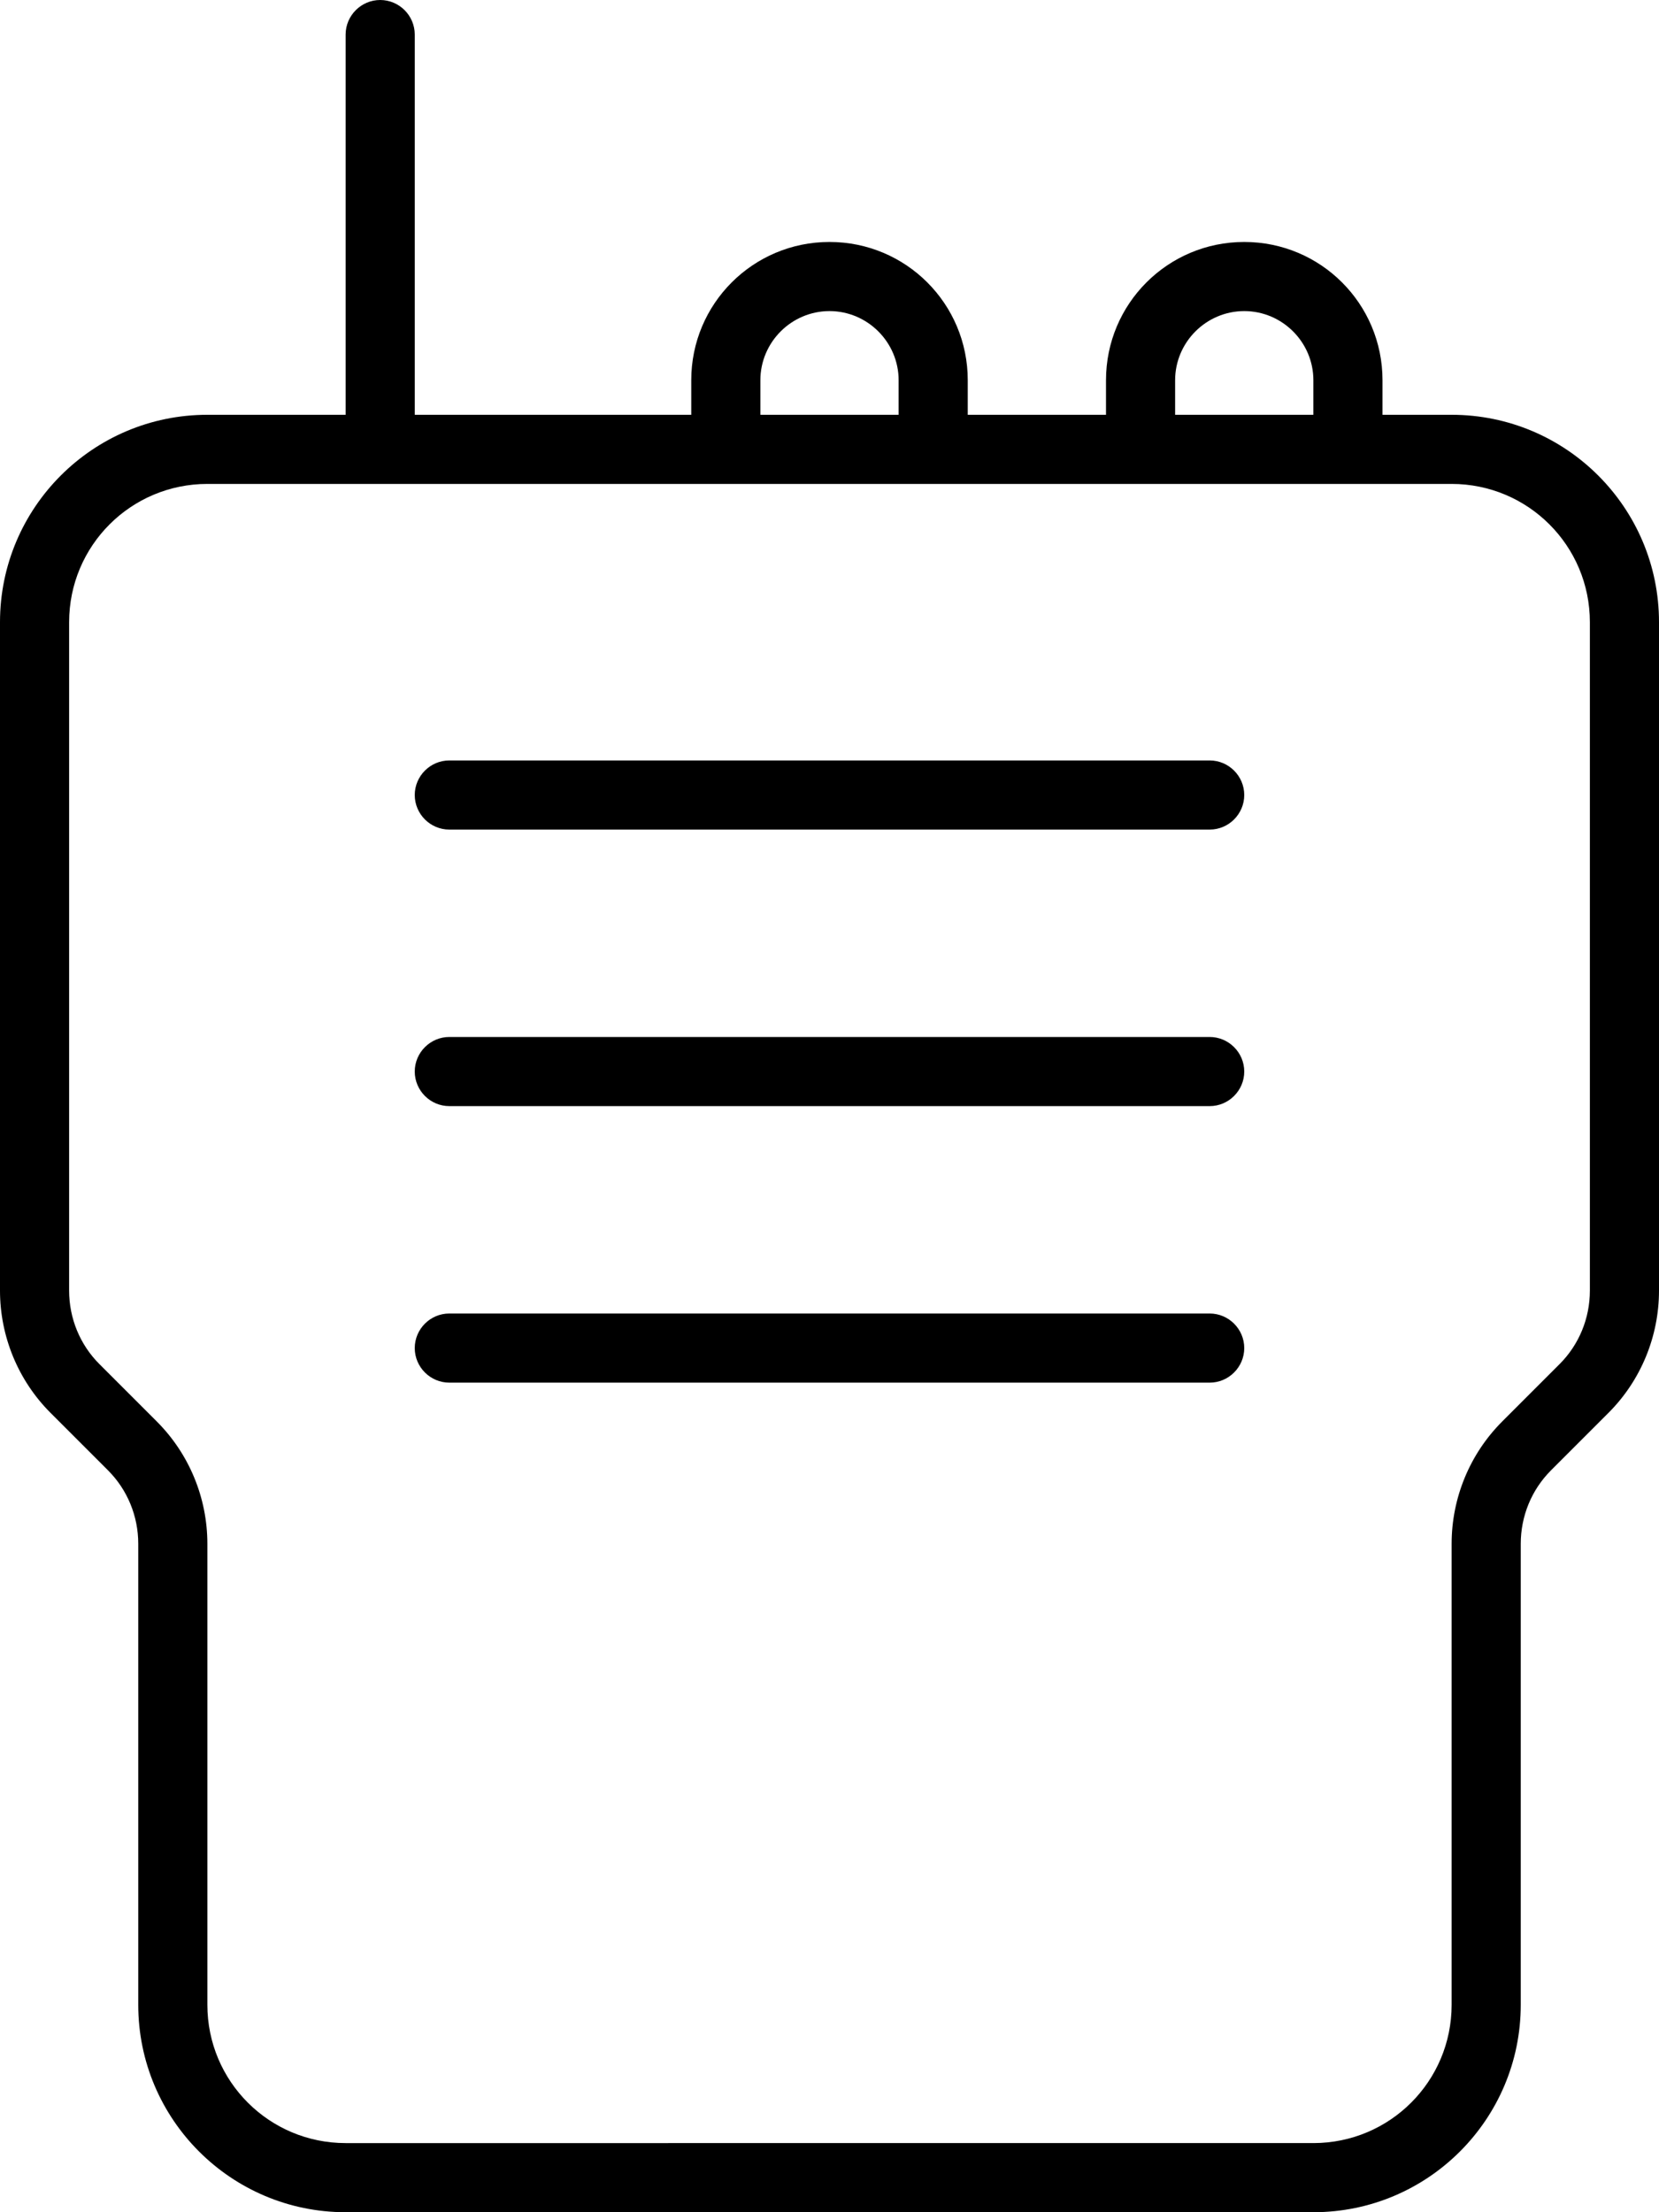 <svg xmlns="http://www.w3.org/2000/svg" viewBox="0 0 384 512"><!--! Font Awesome Pro 6.6.0 by @fontawesome - https://fontawesome.com License - https://fontawesome.com/license (Commercial License) Copyright 2024 Fonticons, Inc. --><path d="M96 8c0-4.4-3.6-8-8-8s-8 3.6-8 8l0 88L48 96C21.5 96 0 117.5 0 144L0 298.7c0 10.6 4.2 20.8 11.7 28.3L25 340.3c4.5 4.5 7 10.6 7 17L32 464c0 26.5 21.5 48 48 48l224 0c26.5 0 48-21.5 48-48l0-106.7c0-6.4 2.5-12.5 7-17L372.3 327c7.5-7.5 11.7-17.7 11.7-28.3L384 144c0-26.5-21.5-48-48-48l-16 0 0-8c0-17.7-14.3-32-32-32s-32 14.3-32 32l0 8-32 0 0-8c0-17.7-14.3-32-32-32s-32 14.3-32 32l0 8L96 96 96 8zM272 96l0-8c0-8.8 7.2-16 16-16s16 7.2 16 16l0 8-32 0zm-64-8l0 8-32 0 0-8c0-8.8 7.2-16 16-16s16 7.2 16 16zM88 112l248 0c17.7 0 32 14.3 32 32l0 154.7c0 6.4-2.5 12.5-7 17L347.7 329c-7.5 7.5-11.7 17.7-11.7 28.3L336 464c0 17.7-14.3 32-32 32L80 496c-17.7 0-32-14.3-32-32l0-106.7c0-10.6-4.2-20.8-11.7-28.3L23 315.7c-4.5-4.5-7-10.6-7-17L16 144c0-17.7 14.3-32 32-32l40 0zm8 72c0 4.4 3.6 8 8 8l176 0c4.4 0 8-3.6 8-8s-3.6-8-8-8l-176 0c-4.4 0-8 3.6-8 8zm0 64c0 4.4 3.6 8 8 8l176 0c4.4 0 8-3.6 8-8s-3.6-8-8-8l-176 0c-4.4 0-8 3.6-8 8zm0 64c0 4.4 3.6 8 8 8l176 0c4.4 0 8-3.6 8-8s-3.6-8-8-8l-176 0c-4.4 0-8 3.6-8 8z"/></svg>